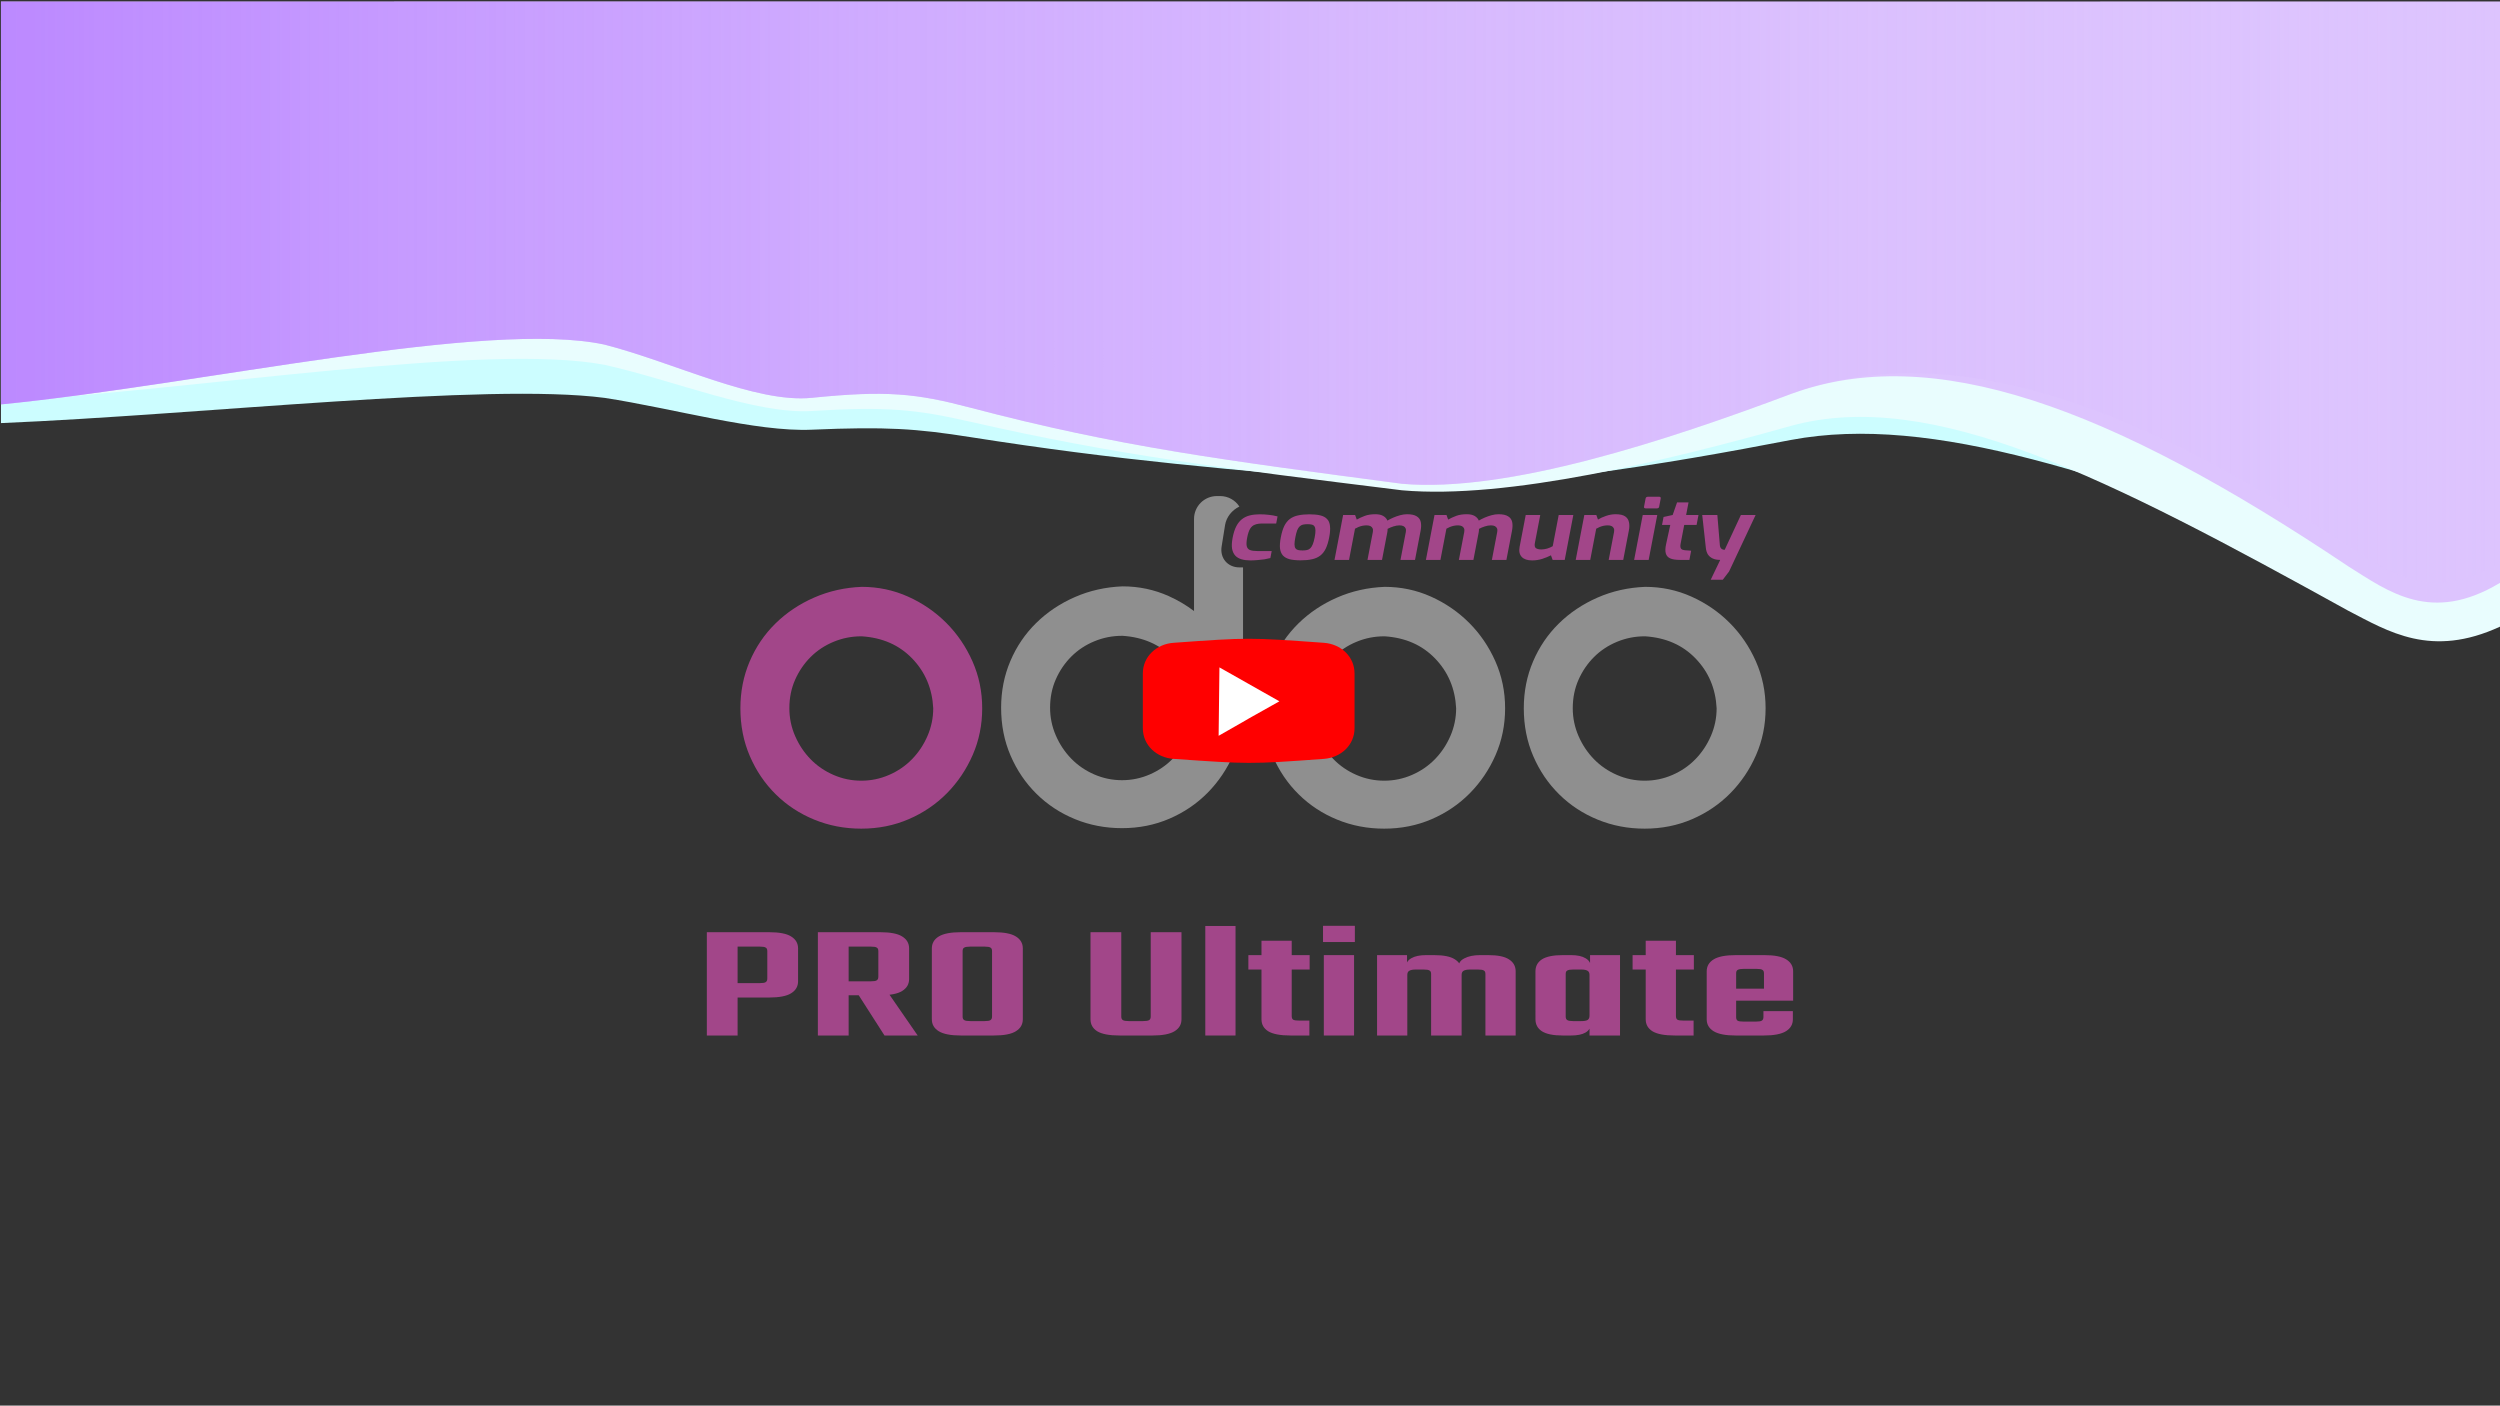 <?xml version="1.0" encoding="UTF-8" standalone="no"?>
<!-- Created with Inkscape (http://www.inkscape.org/) -->

<svg
   width="395.288mm"
   height="222.25mm"
   viewBox="0 0 395.288 222.25"
   version="1.1"
   id="svg1"
   xml:space="preserve"
   inkscape:version="1.2.2 (b0a8486541, 2022-12-01)"
   sodipodi:docname="background23 (1).svg"
   xmlns:inkscape="http://www.inkscape.org/namespaces/inkscape"
   xmlns:sodipodi="http://sodipodi.sourceforge.net/DTD/sodipodi-0.dtd"
   xmlns:xlink="http://www.w3.org/1999/xlink"
   xmlns="http://www.w3.org/2000/svg"
   xmlns:svg="http://www.w3.org/2000/svg"><rect x="0" y="0" width="395.288" height="222.25" fill="#333333" stroke="none"/><sodipodi:namedview
     id="namedview1"
     pagecolor="#ffffff"
     bordercolor="#666666"
     borderopacity="1.0"
     inkscape:showpageshadow="2"
     inkscape:pageopacity="0.0"
     inkscape:pagecheckerboard="0"
     inkscape:deskcolor="#d1d1d1"
     inkscape:document-units="mm"
     showguides="false"
     inkscape:zoom="0.56945505"
     inkscape:cx="1052.7609"
     inkscape:cy="403.89492"
     inkscape:window-width="1920"
     inkscape:window-height="1052"
     inkscape:window-x="0"
     inkscape:window-y="0"
     inkscape:window-maximized="1"
     inkscape:current-layer="layer1"
     showgrid="false"><sodipodi:guide
       position="197.466,199.019"
       orientation="1,0"
       id="guide1"
       inkscape:locked="false" /><sodipodi:guide
       position="249.039,111.437"
       orientation="0,-1"
       id="guide2"
       inkscape:locked="false" /></sodipodi:namedview><defs
     id="defs1"><linearGradient
       id="linearGradient12"
       inkscape:collect="always"><stop
         style="stop-color:#bc89ff;stop-opacity:1;"
         offset="0"
         id="stop12" /><stop
         style="stop-color:#ddc4fe;stop-opacity:0;"
         offset="1"
         id="stop13" /></linearGradient><linearGradient
       id="linearGradient9"
       inkscape:swatch="gradient"><stop
         style="stop-color:#ddc4fe;stop-opacity:1;"
         offset="0"
         id="stop9" /><stop
         style="stop-color:#ddc4fe;stop-opacity:0;"
         offset="1"
         id="stop10" /></linearGradient><linearGradient
       inkscape:collect="always"
       xlink:href="#linearGradient12"
       id="linearGradient13"
       x1="-92.442"
       y1="88.838"
       x2="302.694"
       y2="88.838"
       gradientUnits="userSpaceOnUse" /></defs><g
     inkscape:label="Ebene 1"
     inkscape:groupmode="layer"
     id="layer1"
     transform="translate(92.593,-37.375)"><g
       id="g3"
       transform="matrix(0.265,0,0,0.265,18.228,110.649)"><g
         id="g4"
         transform="translate(-69.697,-182.78)"
         style="stroke:none;stroke-opacity:1">
	
	
	<path
   fill="#8f8f8f"
   d="m 477.707,256.429 c 9.734,0 18.927,1.938 27.573,5.812 8.644,3.875 16.244,9.092 22.803,15.649 6.557,6.558 11.774,14.21 15.649,22.952 3.875,8.748 5.812,18.085 5.812,28.019 0,9.94 -1.891,19.227 -5.663,27.871 -3.778,8.644 -8.896,16.245 -15.352,22.803 -6.46,6.557 -14.061,11.727 -22.803,15.5 -8.747,3.778 -18.183,5.664 -28.318,5.664 -9.939,0 -19.277,-1.788 -28.019,-5.365 -8.747,-3.578 -16.394,-8.593 -22.952,-15.053 -6.557,-6.456 -11.727,-14.056 -15.5,-22.804 -3.777,-8.742 -5.664,-18.281 -5.664,-28.616 0,-9.934 1.835,-19.226 5.514,-27.87 3.675,-8.644 8.793,-16.194 15.352,-22.653 6.557,-6.456 14.256,-11.626 23.101,-15.5 8.84,-3.875 18.332,-6.009 28.467,-6.409 z m -0.298,29.509 c -5.766,0 -11.28,1.095 -16.543,3.279 -5.267,2.189 -9.836,5.217 -13.712,9.092 -3.875,3.874 -6.958,8.397 -9.24,13.562 -2.287,5.17 -3.428,10.834 -3.428,16.99 0,5.766 1.142,11.281 3.428,16.544 2.282,5.267 5.365,9.888 9.24,13.861 3.875,3.977 8.444,7.107 13.712,9.389 5.263,2.287 10.777,3.428 16.543,3.428 5.761,0 11.276,-1.142 16.544,-3.428 5.263,-2.282 9.836,-5.412 13.712,-9.389 3.875,-3.973 6.953,-8.593 9.24,-13.861 2.282,-5.263 3.427,-10.778 3.427,-16.544 -0.596,-11.722 -4.769,-21.61 -12.518,-29.659 -7.751,-8.048 -17.788,-12.468 -30.106,-13.265 h -0.299 z"
   id="path3"
   style="stroke:none;stroke-width:0.961;stroke-opacity:1" />
	<path
   fill="#8f8f8f"
   d="m 633.129,256.429 c 9.734,0 18.927,1.938 27.573,5.812 8.644,3.875 16.244,9.092 22.803,15.649 6.557,6.558 11.774,14.21 15.649,22.952 3.875,8.748 5.812,18.085 5.812,28.019 0,9.94 -1.891,19.227 -5.663,27.871 -3.778,8.644 -8.896,16.245 -15.352,22.803 -6.46,6.557 -14.061,11.727 -22.803,15.5 -8.747,3.778 -18.183,5.664 -28.318,5.664 -9.939,0 -19.277,-1.788 -28.019,-5.365 -8.747,-3.578 -16.394,-8.593 -22.952,-15.053 -6.557,-6.456 -11.727,-14.056 -15.5,-22.804 -3.777,-8.742 -5.664,-18.281 -5.664,-28.616 0,-9.934 1.835,-19.226 5.514,-27.87 3.675,-8.644 8.793,-16.194 15.352,-22.653 6.557,-6.456 14.256,-11.626 23.101,-15.5 8.84,-3.875 18.332,-6.009 28.467,-6.409 z m -0.299,29.509 c -5.766,0 -11.28,1.095 -16.543,3.279 -5.267,2.189 -9.836,5.217 -13.712,9.092 -3.875,3.874 -6.958,8.397 -9.24,13.562 -2.287,5.17 -3.428,10.834 -3.428,16.99 0,5.766 1.142,11.281 3.428,16.544 2.282,5.267 5.365,9.888 9.24,13.861 3.875,3.977 8.444,7.107 13.712,9.389 5.263,2.287 10.777,3.428 16.543,3.428 5.761,0 11.276,-1.142 16.544,-3.428 5.263,-2.282 9.836,-5.412 13.712,-9.389 3.875,-3.973 6.953,-8.593 9.24,-13.861 2.282,-5.263 3.427,-10.778 3.427,-16.544 -0.596,-11.722 -4.769,-21.61 -12.519,-29.659 -7.75,-8.048 -17.787,-12.468 -30.105,-13.265 h -0.299 z"
   id="path4"
   style="stroke:none;stroke-width:0.961;stroke-opacity:1" />
<path
   fill="#8f8f8f"
   d="m 165.707,256.429 c 9.734,0 18.927,1.938 27.573,5.812 8.644,3.875 16.244,9.092 22.803,15.649 6.557,6.558 11.774,14.21 15.649,22.952 3.875,8.748 5.812,18.085 5.812,28.019 0,9.94 -1.891,19.227 -5.663,27.871 -3.778,8.644 -8.896,16.245 -15.352,22.803 -6.46,6.557 -14.061,11.727 -22.803,15.5 -8.747,3.778 -18.183,5.664 -28.318,5.664 -9.939,0 -19.277,-1.788 -28.019,-5.365 -8.747,-3.578 -16.394,-8.593 -22.952,-15.053 -6.557,-6.456 -11.727,-14.056 -15.5,-22.804 -3.777,-8.742 -5.664,-18.281 -5.664,-28.616 0,-9.934 1.835,-19.226 5.514,-27.87 3.675,-8.644 8.793,-16.194 15.352,-22.653 6.557,-6.456 14.256,-11.626 23.101,-15.5 8.84,-3.875 18.332,-6.009 28.467,-6.409 z m -0.298,29.509 c -5.766,0 -11.28,1.095 -16.543,3.279 -5.267,2.189 -9.836,5.217 -13.712,9.092 -3.875,3.874 -6.958,8.397 -9.24,13.562 -2.287,5.17 -3.428,10.834 -3.428,16.99 0,5.766 1.142,11.281 3.428,16.544 2.282,5.267 5.365,9.888 9.24,13.861 3.875,3.977 8.444,7.107 13.712,9.389 5.263,2.287 10.777,3.428 16.543,3.428 5.761,0 11.276,-1.142 16.544,-3.428 5.263,-2.282 9.836,-5.412 13.712,-9.389 3.875,-3.973 6.953,-8.593 9.24,-13.861 2.282,-5.263 3.427,-10.778 3.427,-16.544 -0.596,-11.722 -4.769,-21.61 -12.518,-29.659 -7.751,-8.048 -17.788,-12.468 -30.106,-13.265 h -0.299 z"
   id="path5"
   style="fill:#a24689;fill-opacity:1;stroke:none;stroke-width:0.961;stroke-opacity:1" /><path
   id="path6"
   style="opacity:1;fill:#8f8f8f;fill-opacity:1;stroke:none;stroke-width:0.961;stroke-opacity:1"
   d="m 377.598,202.256 c -7.568,0 -13.66,6.093 -13.66,13.66 v 54.951 c -4.618,-3.506 -9.648,-6.482 -15.094,-8.924 -8.646,-3.874 -17.838,-5.811 -27.572,-5.811 -10.135,0.4 -19.627,2.533 -28.467,6.408 -8.845,3.874 -16.545,9.044 -23.102,15.5 -6.559,6.459 -11.677,14.008 -15.352,22.652 -3.679,8.644 -5.514,17.937 -5.514,27.871 0,10.335 1.887,19.873 5.664,28.615 3.773,8.748 8.943,16.349 15.5,22.805 6.558,6.46 14.204,11.475 22.951,15.053 8.742,3.577 18.081,5.365 28.02,5.365 10.135,0 19.572,-1.886 28.318,-5.664 8.742,-3.773 16.343,-8.943 22.803,-15.5 6.456,-6.558 11.574,-14.159 15.352,-22.803 3.772,-8.644 5.662,-17.931 5.662,-27.871 0,-0.054 -0.006,-0.108 -0.006,-0.162 0.048,-0.469 0.074,-0.944 0.074,-1.426 v -82.156 h -2.174 c -6.979,0 -11.707,-5.549 -10.6,-12.439 l 2.062,-12.836 c 0.773,-4.808 4.179,-8.956 8.537,-11.027 -2.427,-3.769 -6.652,-6.262 -11.486,-6.262 z m -56.625,83.385 h 0.299 c 12.318,0.797 22.357,5.216 30.107,13.264 7.749,8.049 11.922,17.938 12.518,29.66 0,5.766 -1.146,11.28 -3.428,16.543 -2.287,5.268 -5.365,9.888 -9.24,13.861 -3.876,3.977 -8.448,7.107 -13.711,9.389 -5.268,2.286 -10.784,3.428 -16.545,3.428 -5.766,0 -11.28,-1.141 -16.543,-3.428 -5.268,-2.282 -9.836,-5.412 -13.711,-9.389 -3.875,-3.973 -6.958,-8.594 -9.24,-13.861 -2.286,-5.263 -3.428,-10.777 -3.428,-16.543 0,-6.156 1.141,-11.82 3.428,-16.99 2.282,-5.165 5.365,-9.688 9.24,-13.562 3.876,-3.875 8.444,-6.903 13.711,-9.092 5.263,-2.184 10.777,-3.279 16.543,-3.279 z" /></g><path
         d="m 312.977,62.698 q -2.65,0 -4.922,-0.703 -2.218,-0.703 -3.84,-2.326 -1.623,-1.677 -2.542,-4.489 -0.865,-2.867 -0.865,-7.193 0,-4.435 0.811,-7.356 0.811,-2.921 2.38,-4.597 1.623,-1.731 3.948,-2.434 2.326,-0.703 5.246,-0.703 2.65,0 5.03,0.325 2.434,0.27 5.084,1.028 v 4.597 h -7.626 q -2.488,0 -4.002,0.757 -1.514,0.703 -2.218,2.704 -0.649,1.947 -0.649,5.625 0,3.624 0.649,5.517 0.703,1.893 2.218,2.542 1.568,0.649 4.111,0.649 h 7.951 V 61.184 q -1.352,0.433 -3.137,0.811 -1.785,0.325 -3.786,0.487 -1.947,0.216 -3.84,0.216 z m 27.638,-0.054 q -3.57,0 -6.112,-0.703 -2.542,-0.757 -4.165,-2.488 -1.568,-1.731 -2.326,-4.597 -0.703,-2.867 -0.703,-7.085 0,-4.435 0.703,-7.302 0.757,-2.921 2.326,-4.543 1.623,-1.677 4.165,-2.326 2.596,-0.703 6.112,-0.703 3.624,0 6.166,0.703 2.542,0.703 4.111,2.38 1.623,1.623 2.326,4.543 0.757,2.867 0.757,7.247 0,4.327 -0.703,7.247 -0.703,2.867 -2.272,4.543 -1.568,1.677 -4.165,2.38 -2.542,0.703 -6.22,0.703 z m 0,-6.382 q 1.46,0 2.434,-0.27 1.028,-0.27 1.623,-1.082 0.649,-0.865 0.974,-2.596 0.325,-1.731 0.325,-4.543 0,-2.867 -0.325,-4.543 -0.325,-1.731 -0.974,-2.542 -0.595,-0.865 -1.623,-1.136 -0.974,-0.27 -2.434,-0.27 -1.406,0 -2.434,0.27 -0.974,0.27 -1.623,1.136 -0.649,0.811 -0.974,2.542 -0.27,1.677 -0.27,4.543 0,2.812 0.27,4.543 0.325,1.731 0.974,2.596 0.649,0.811 1.623,1.082 1.028,0.27 2.434,0.27 z m 18.66,6.112 V 33.33 h 6.598 l 1.406,2.975 q 1.893,-1.406 4.111,-2.434 2.272,-1.028 5.571,-1.028 2.758,0 4.543,1.136 1.839,1.136 2.758,2.975 1.244,-0.974 2.867,-1.893 1.677,-0.919 3.57,-1.568 1.893,-0.649 3.732,-0.649 3.516,0 5.517,1.352 2.055,1.298 2.867,3.732 0.811,2.38 0.811,5.625 v 18.822 h -8.005 V 44.255 q 0,-1.406 -0.541,-2.326 -0.487,-0.919 -1.406,-1.406 -0.919,-0.487 -2.218,-0.487 -1.623,0 -3.299,0.703 -1.623,0.649 -2.921,1.568 0.108,0.541 0.162,1.082 0.054,0.487 0.054,1.028 v 17.956 h -8.005 V 44.255 q 0,-1.406 -0.541,-2.326 -0.487,-0.919 -1.406,-1.406 -0.919,-0.487 -2.218,-0.487 -1.136,0 -2.218,0.27 -1.028,0.27 -2.001,0.757 -0.919,0.487 -1.785,1.136 v 20.174 z m 50.354,0 V 33.33 h 6.598 l 1.406,2.975 q 1.893,-1.406 4.111,-2.434 2.272,-1.028 5.571,-1.028 2.758,0 4.543,1.136 1.839,1.136 2.758,2.975 1.244,-0.974 2.867,-1.893 1.677,-0.919 3.57,-1.568 1.893,-0.649 3.732,-0.649 3.516,0 5.517,1.352 2.055,1.298 2.867,3.732 0.811,2.38 0.811,5.625 v 18.822 h -8.005 V 44.255 q 0,-1.406 -0.541,-2.326 -0.487,-0.919 -1.406,-1.406 -0.919,-0.487 -2.218,-0.487 -1.623,0 -3.299,0.703 -1.623,0.649 -2.921,1.568 0.108,0.541 0.162,1.082 0.054,0.487 0.054,1.028 v 17.956 h -8.005 V 44.255 q 0,-1.406 -0.541,-2.326 -0.487,-0.919 -1.406,-1.406 -0.919,-0.487 -2.218,-0.487 -1.136,0 -2.218,0.27 -1.028,0.27 -2.001,0.757 -0.919,0.487 -1.785,1.136 v 20.174 z m 58.575,0.325 q -3.894,0 -6.112,-2.272 -2.218,-2.326 -2.218,-6.544 v -20.553 h 8.005 v 18.173 q 0,2.434 1.136,3.299 1.19,0.811 3.083,0.811 1.514,0 3.083,-0.541 1.623,-0.595 2.867,-1.568 V 33.33 h 8.059 v 29.044 h -6.653 l -1.406,-2.975 q -1.947,1.298 -4.489,2.326 -2.542,0.974 -5.354,0.974 z m 23.96,-0.325 V 33.33 h 6.598 l 1.406,2.975 q 1.623,-1.352 4.056,-2.38 2.488,-1.082 5.084,-1.082 3.57,0 5.517,1.406 1.947,1.406 2.704,3.786 0.811,2.326 0.811,5.192 v 19.146 h -8.005 V 44.255 q 0,-1.406 -0.541,-2.326 -0.487,-0.919 -1.406,-1.406 -0.919,-0.487 -2.218,-0.487 -1.136,0 -2.218,0.27 -1.028,0.27 -2.001,0.757 -0.919,0.487 -1.785,1.136 v 20.174 z m 33.155,-33.317 q -1.136,0 -1.136,-1.082 V 22.675 q 0,-1.136 1.136,-1.136 h 6.166 q 0.487,0 0.757,0.325 0.27,0.325 0.27,0.811 v 5.3 q 0,1.082 -1.028,1.082 z M 524.345,62.374 V 33.33 h 8.005 v 29.044 z m 25.204,0 q -3.353,0 -5.463,-0.974 -2.055,-0.974 -2.975,-3.245 -0.919,-2.272 -0.811,-6.112 l 0.27,-12.277 h -4.543 v -5.138 l 4.814,-1.298 1.082,-8.113 h 6.328 v 8.113 h 6.815 v 6.436 h -6.815 v 12.223 q 0,1.19 0.216,1.947 0.216,0.757 0.595,1.244 0.433,0.433 0.974,0.649 0.541,0.216 1.082,0.27 l 3.678,0.325 v 5.949 z m 19.092,12.818 3.137,-12.818 q -2.434,0 -4.273,-0.919 -1.839,-0.919 -3.083,-2.596 -1.19,-1.731 -1.839,-4.273 l -5.463,-21.256 h 8.329 l 4.597,19.633 q 0.27,1.028 0.703,1.623 0.433,0.595 0.919,0.865 0.487,0.216 0.865,0.325 0.433,0.054 0.649,0.054 l 5.246,-22.5 h 8.113 l -8.654,36.508 -2.596,5.354 z"
         id="text4"
         style="font-weight:bold;font-size:54.086px;line-height:1.25;font-family:Exo;-inkscape-font-specification:'Exo, Bold';fill:#a24689;stroke-width:1.352"
         transform="matrix(1.083,0,-0.177,0.923,0,0)"
         aria-label="community" /></g><path
       style="opacity:1;fill:#ccfdff;fill-opacity:1;stroke:none;stroke-width:0.196px;stroke-linecap:butt;stroke-linejoin:miter;stroke-opacity:1"
       d="m -92.442,69.305 v 34.967 c 31.817,-1.328 76.841,-6.421 95.452,-3.985 10.922,1.677 23.931,5.418 32.766,5.03 11.772,-0.505 16.466,-0.18 25.069,1.173 23.493,3.696 40.066,5.06 68.233,7.468 16.668,1.023 42.009,-3.244 61.506,-7.02 22.354,-4.212 50.178,5.695 88.096,20.136 6.367,2.272 13.128,5.208 24.015,1.742 V 74.286 Z"
       id="path9"
       sodipodi:nodetypes="ccccccccccc" /><path
       id="rect1"
       style="font-variation-settings:'wght' 700;opacity:1;fill:#ff0000;stroke-width:1.7"
       d="m 92.954,139.012 c 11.88,-0.853 11.954,-0.847 23.779,0 2.678,0.192 4.847,2.162 4.847,4.847 v 8.658 c 0,2.685 -2.169,4.651 -4.847,4.847 -11.833,0.867 -11.889,0.819 -23.779,0 -2.679,-0.185 -4.847,-2.162 -4.847,-4.847 v -8.658 c 0,-2.685 2.169,-4.655 4.847,-4.847 z"
       sodipodi:nodetypes="sssssssss" /><path
       id="rect2"
       style="font-variation-settings:'wght' 700;opacity:1;fill:#ffffff;stroke-width:0.831"
       d="m 109.699,148.263 c -9.642,5.419 0.029,-0.037 -9.609,5.453 l 0.129,-10.816 z"
       sodipodi:nodetypes="cccc" /><path
       style="opacity:1;fill:#e9fdfe;fill-opacity:1;stroke:none;stroke-width:0.236px;stroke-linecap:butt;stroke-linejoin:miter;stroke-opacity:1"
       d="m -92.442,50.102 v 50.74 c 31.817,-1.927 76.841,-9.318 95.452,-5.782 10.922,2.433 23.931,7.862 32.766,7.298 11.772,-0.732 16.466,-0.262 25.069,1.702 23.493,5.363 40.066,7.343 68.233,10.837 16.668,1.484 42.009,-4.707 61.506,-10.187 22.354,-6.111 50.178,8.264 88.096,29.219 6.367,3.297 13.128,7.558 24.015,2.528 V 57.33 Z"
       id="path8"
       sodipodi:nodetypes="ccccccccccc" /><path
       style="opacity:1;fill:#ddc4fe;fill-opacity:1;stroke:none;stroke-width:0.265px;stroke-linecap:butt;stroke-linejoin:miter;stroke-opacity:1"
       d="M -92.442,37.625 V 101.319 c 31.817,-3.151 76.841,-13.464 95.452,-9.454 10.922,2.803 23.931,9.319 32.766,8.408 11.772,-1.19 16.466,-0.707 25.069,1.56 23.493,6.192 40.066,8.295 68.233,12.034 16.668,1.48 42.009,-6.875 61.506,-14.202 22.354,-8.186 50.178,1.811 88.096,27.243 6.367,3.992 13.128,9.185 24.015,2.621 V 37.61 Z"
       id="path7"
       sodipodi:nodetypes="ccccccccccc" /><path
       style="opacity:1;fill:url(#linearGradient13);stroke:none;stroke-width:0.265px;stroke-linecap:butt;stroke-linejoin:miter;stroke-opacity:1"
       d="M -92.442,37.625 V 101.319 c 31.817,-3.151 76.841,-13.464 95.452,-9.454 10.922,2.803 23.931,9.319 32.766,8.408 11.772,-1.19 16.466,-0.707 25.069,1.56 23.493,6.192 40.066,8.295 68.233,12.034 16.668,1.48 42.009,-6.875 61.506,-14.202 22.354,-8.186 50.178,-1.364 88.096,24.068 6.367,3.992 13.128,9.185 24.015,2.621 V 37.61 Z"
       id="path12"
       sodipodi:nodetypes="ccccccccccc" /><g
       aria-label="PRO Ultimate"
       transform="scale(1.278,0.782)"
       id="text3713"
       style="font-size:33.103px;font-family:Teko;-inkscape-font-specification:'Teko, @wght=500';font-variation-settings:'wght' 500;text-align:center;text-anchor:middle;fill:#a24689;stroke-width:5.492"><path
         d="m 22.479,245.68 v -5.594 q 0,-0.53 -0.199,-0.695 -0.166,-0.199 -0.728,-0.199 h -5.694 v -2.913 h 6.819 q 1.92,0 2.748,0.861 0.861,0.861 0.861,2.417 v 6.654 q 0,1.556 -0.861,2.417 -0.828,0.861 -2.748,0.861 h -6.058 v -2.913 h 4.932 q 0.563,0 0.728,-0.199 0.199,-0.199 0.199,-0.695 z m -7.481,-9.401 h 3.807 v 20.888 h -3.807 z"
         style="stroke-width:5.492"
         id="path1911" /><path
         d="m 36.217,245.316 v -5.23 q 0,-0.53 -0.199,-0.695 -0.166,-0.199 -0.728,-0.199 h -5.694 v -2.913 h 6.819 q 1.92,0 2.748,0.861 0.861,0.861 0.861,2.417 v 6.19 q 0,1.556 -0.861,2.417 -0.828,0.861 -2.748,0.861 h -6.058 v -2.814 h 4.932 q 0.563,0 0.728,-0.199 0.199,-0.199 0.199,-0.695 z m -7.481,-9.037 h 3.807 v 20.888 H 28.735 Z m 4.469,11.255 h 3.807 l 4.072,9.633 h -4.105 z"
         style="stroke-width:5.492"
         id="path1913" /><path
         d="m 50.285,249.123 v -9.037 q 0,-0.53 -0.199,-0.695 -0.166,-0.199 -0.728,-0.199 h -1.126 v -2.913 h 2.251 q 1.92,0 2.748,0.861 0.861,0.861 0.861,2.417 v 9.567 z m 0,4.237 v -5.363 h 3.807 v 5.892 q 0,1.556 -0.861,2.417 -0.828,0.861 -2.748,0.861 h -2.383 v -2.913 h 1.258 q 0.563,0 0.728,-0.199 0.199,-0.199 0.199,-0.695 z m -3.641,-13.274 v 9.037 h -3.807 v -9.567 q 0,-1.556 0.861,-2.417 0.861,-0.861 2.748,-0.861 h 2.251 v 2.913 h -1.092 q -0.563,0 -0.761,0.199 -0.199,0.166 -0.199,0.695 z m 0,7.746 v 5.528 q 0,0.497 0.199,0.695 0.199,0.199 0.761,0.199 h 1.059 v 2.913 h -2.218 q -1.887,0 -2.748,-0.861 -0.861,-0.861 -0.861,-2.417 v -6.058 z"
         style="stroke-width:5.492"
         id="path1915" /><path
         d="m 69.916,253.36 v -17.081 h 3.807 v 17.611 q 0,1.556 -0.861,2.417 -0.861,0.861 -2.748,0.861 h -2.383 v -2.913 h 1.225 q 0.563,0 0.761,-0.199 0.199,-0.199 0.199,-0.695 z m -3.641,-17.081 v 17.081 q 0,0.497 0.199,0.695 0.199,0.199 0.728,0.199 h 1.059 v 2.913 h -2.185 q -1.92,0 -2.781,-0.861 -0.828,-0.861 -0.828,-2.417 v -17.611 z"
         style="stroke-width:5.492"
         id="path1917" /><path
         d="M 80.409,257.167 H 76.669 V 235.021 H 80.409 Z"
         style="stroke-width:5.492"
         id="path1919" /><path
         d="m 87.361,238 v 15.26 q 0,0.53 0.199,0.728 0.199,0.166 0.761,0.166 h 1.225 v 3.012 h -2.317 q -1.92,0 -2.781,-0.861 -0.828,-0.861 -0.828,-2.417 v -15.889 z m 2.218,2.913 v 2.913 h -7.581 v -2.913 z"
         style="stroke-width:5.492"
         id="path1921" /><path
         d="M 95.074,257.167 H 91.333 v -16.254 h 3.741 z M 91.234,238.265 v -3.277 h 3.939 v 3.277 z"
         style="stroke-width:5.492"
         id="path1923" /><path
         d="m 108.381,257.167 h -3.774 v -12.447 q 0,-0.53 -0.199,-0.695 -0.166,-0.199 -0.728,-0.199 h -0.993 q -0.53,0 -0.794,0.265 -0.232,0.232 -0.232,0.828 v 1.026 h -0.166 v -2.582 q 0,-1.225 0.662,-1.821 0.662,-0.629 1.821,-0.629 h 0.993 q 1.788,0 2.582,0.861 0.828,0.861 0.828,2.417 z m -6.72,0 h -3.741 v -16.254 h 3.708 v 2.35 l 0.033,0.132 z m 13.407,0 h -3.741 v -12.447 q 0,-0.53 -0.199,-0.695 -0.166,-0.199 -0.728,-0.199 h -0.993 q -0.53,0 -0.794,0.265 -0.232,0.232 -0.232,0.828 v 1.026 h -0.265 l -0.099,-2.516 q -0.066,-1.225 0.695,-1.854 0.761,-0.662 1.953,-0.662 h 1.026 q 1.754,0 2.549,0.861 0.828,0.861 0.828,2.417 z"
         style="stroke-width:5.492"
         id="path1925" /><path
         d="m 121.258,249.52 h -3.741 v -5.33 q 0,-1.556 0.794,-2.417 0.828,-0.861 2.582,-0.861 h 1.026 q 1.159,0 1.788,0.629 0.662,0.596 0.662,1.821 v 2.483 h -0.166 v -0.927 q 0,-0.596 -0.232,-0.828 -0.232,-0.265 -0.794,-0.265 h -0.993 q -0.53,0 -0.728,0.199 -0.199,0.166 -0.199,0.695 z m 6.72,7.647 h -3.774 v -13.705 l 0.066,-0.166 v -2.383 h 3.708 z m -10.461,-8.607 h 3.741 v 4.8 q 0,0.497 0.199,0.695 0.199,0.199 0.728,0.199 h 0.993 q 0.563,0 0.794,-0.232 0.232,-0.265 0.232,-0.861 v -0.894 h 0.166 v 2.417 q 0,1.258 -0.662,1.887 -0.629,0.596 -1.788,0.596 h -1.026 q -1.754,0 -2.582,-0.861 -0.794,-0.861 -0.794,-2.417 z"
         style="stroke-width:5.492"
         id="path1927" /><path
         d="m 134.897,238 v 15.26 q 0,0.53 0.199,0.728 0.199,0.166 0.761,0.166 h 1.225 v 3.012 h -2.317 q -1.92,0 -2.781,-0.861 -0.828,-0.861 -0.828,-2.417 v -15.889 z m 2.218,2.913 v 2.913 H 129.534 v -2.913 z"
         style="stroke-width:5.492"
         id="path1929" /><path
         d="m 142.345,244.588 v 8.872 q 0,0.53 0.199,0.728 0.199,0.166 0.728,0.166 h 0.861 v 2.814 h -1.821 q -1.887,0 -2.748,-0.861 -0.861,-0.861 -0.861,-2.417 v -9.699 q 0,-1.556 0.861,-2.417 0.861,-0.861 2.748,-0.861 h 1.953 v 2.781 h -0.993 q -0.53,0 -0.728,0.199 -0.199,0.166 -0.199,0.695 z m 3.443,5.032 v -5.032 q 0,-0.53 -0.199,-0.695 -0.166,-0.199 -0.728,-0.199 h -0.96 v -2.781 h 1.92 q 1.887,0 2.714,0.861 0.861,0.861 0.861,2.417 v 5.429 z m -0.066,3.84 v -1.225 h 3.641 v 1.655 q 0,1.556 -0.861,2.417 -0.861,0.861 -2.748,0.861 h -1.854 v -2.814 h 0.894 q 0.563,0 0.728,-0.199 0.199,-0.199 0.199,-0.695 z m 3.674,-5.76 v 2.417 h -9.534 v -2.417 z"
         style="stroke-width:5.492"
         id="path1931" /></g></g></svg>
